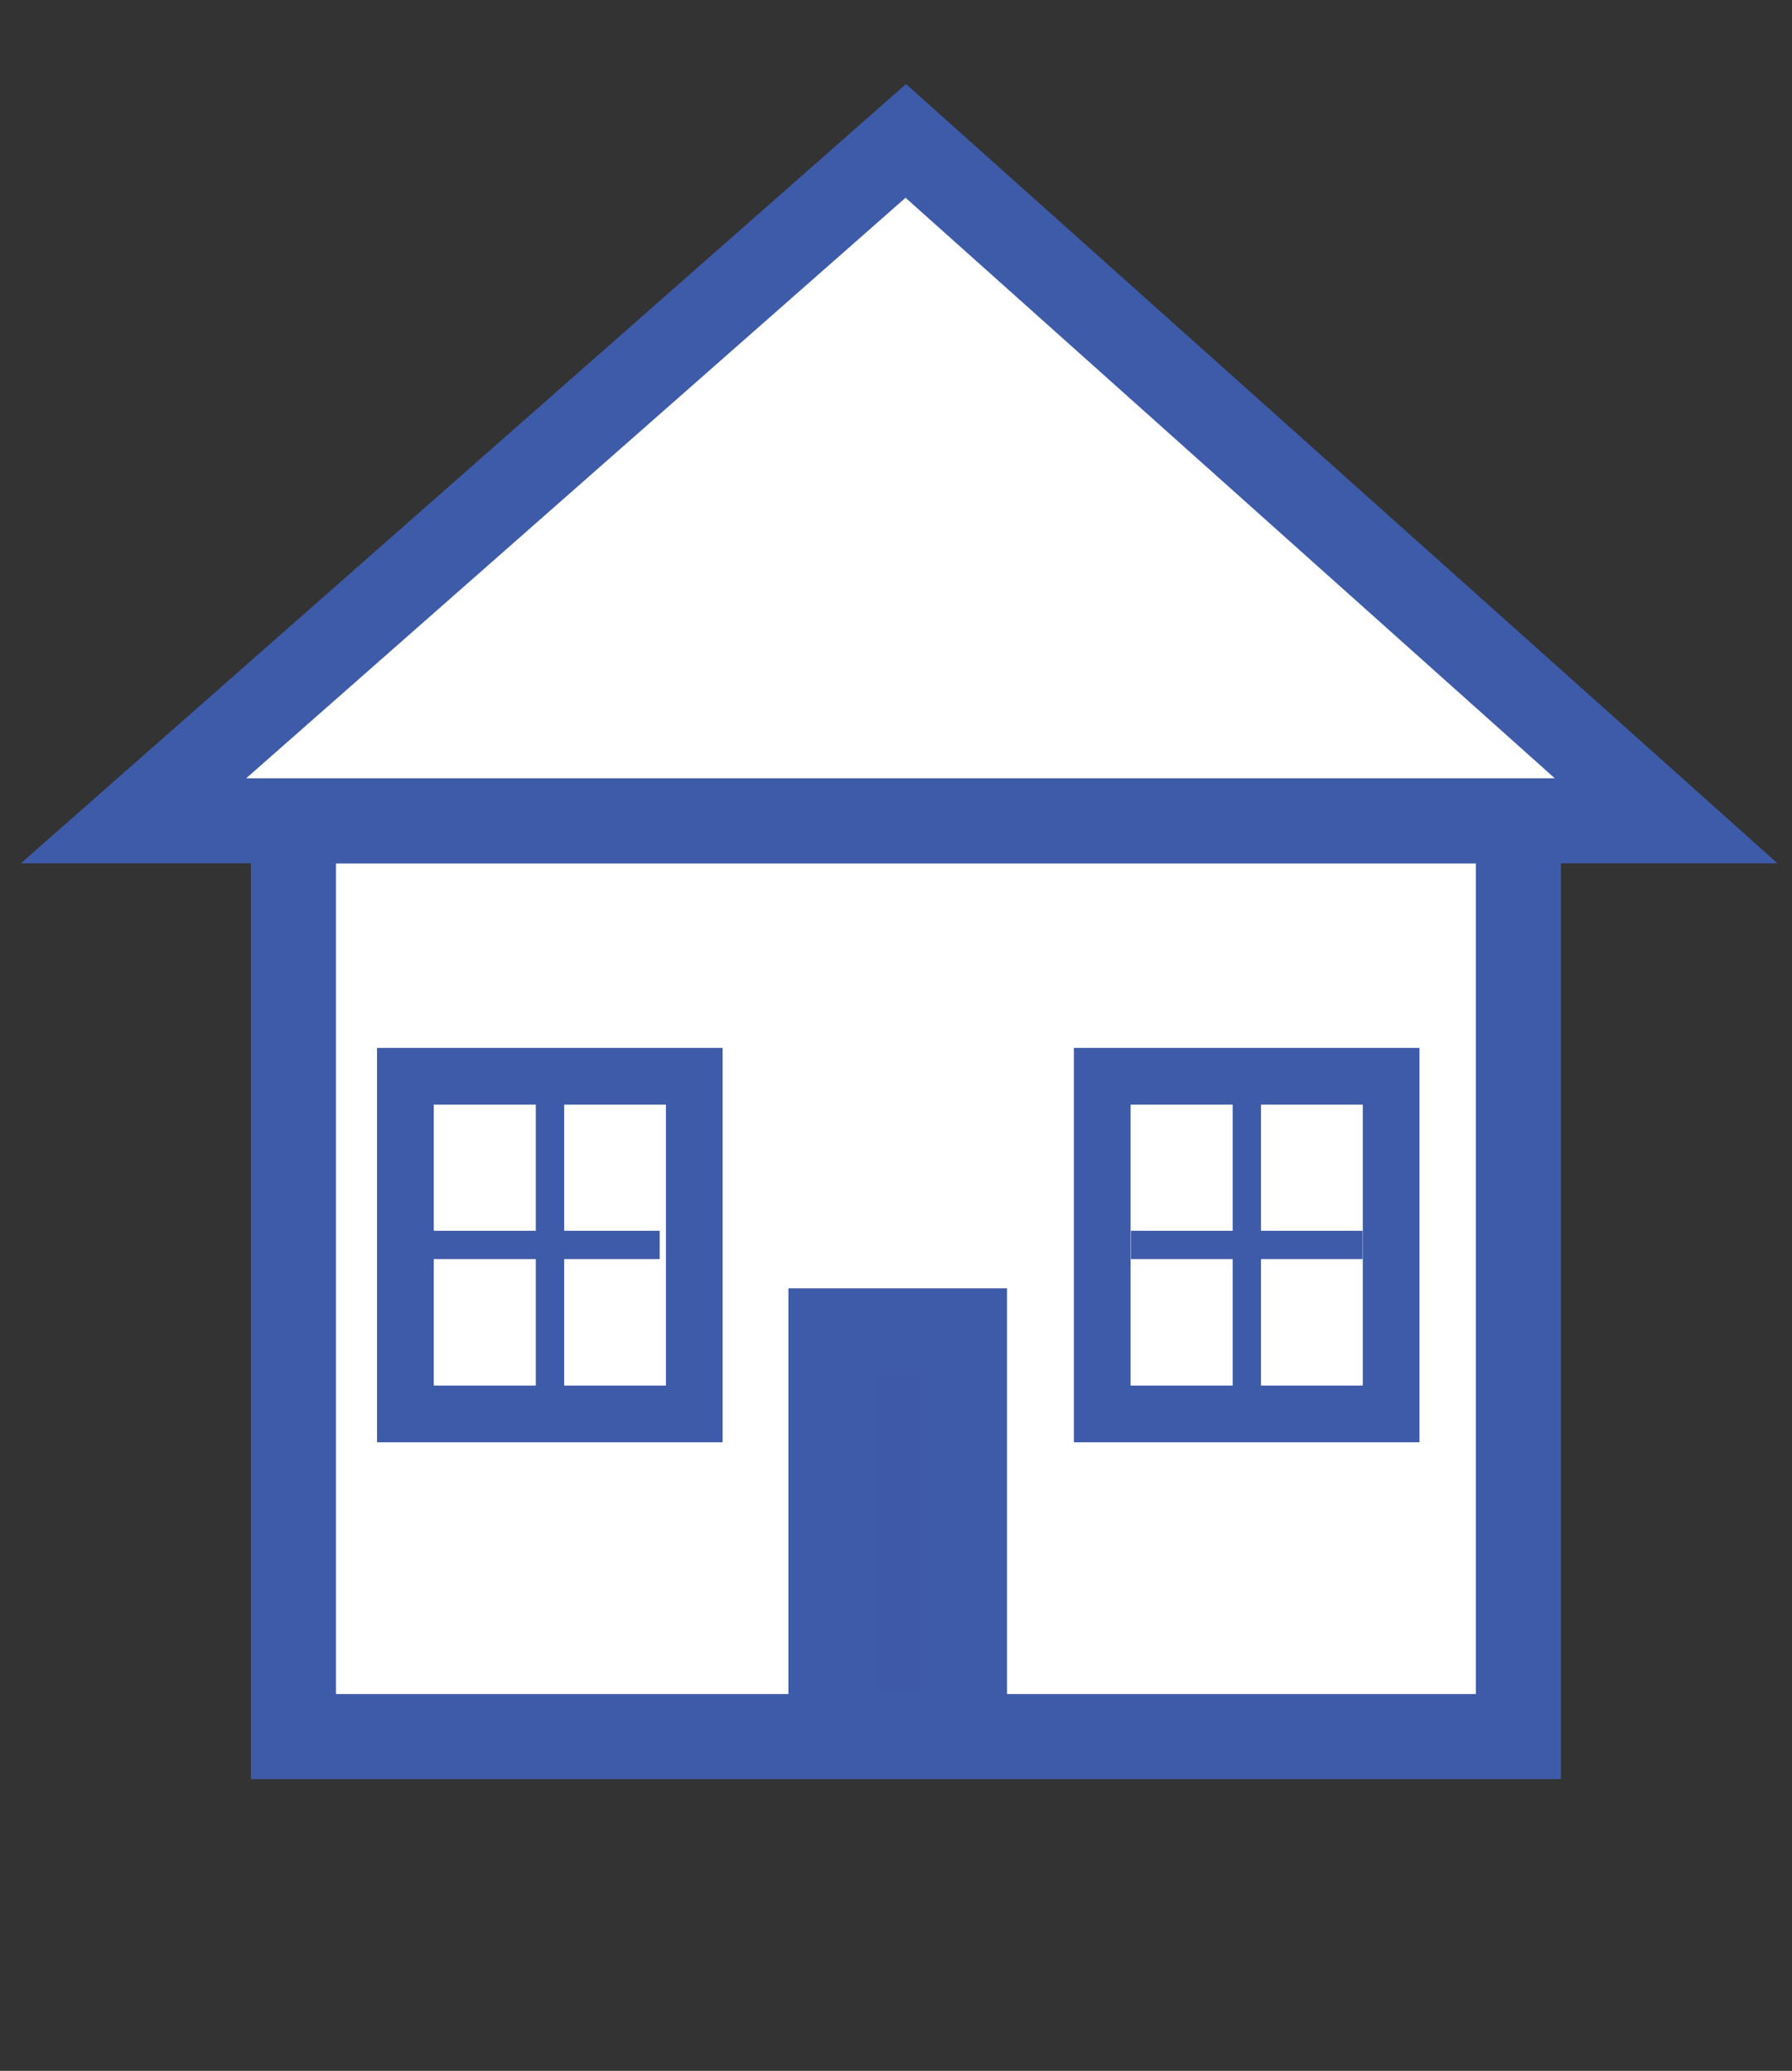 <?xml version="1.0" encoding="utf-8"?>
<!-- Generator: Adobe Illustrator 23.1.0, SVG Export Plug-In . SVG Version: 6.00 Build 0)  -->
<svg version="1.1" id="Layer_1" xmlns="http://www.w3.org/2000/svg" xmlns:xlink="http://www.w3.org/1999/xlink" x="0px" y="0px"
	 viewBox="0 0 63.21 73.04" style="enable-background:new 0 0 63.21 73.04;" xml:space="preserve">
<rect x="0" y="0" width="63.21" height="73.04" fill="#333333" stroke="none"/>
<style type="text/css">
	.st0{fill:#FFFFFF;stroke:#3E5BA9;stroke-width:3;stroke-miterlimit:10;}
	.st1{fill:#FFFFFF;stroke:#3E5BA9;stroke-width:2;stroke-miterlimit:10;}
	.st2{fill:#3D59A8;stroke:#3E5BA9;stroke-width:3;stroke-miterlimit:10;}
	.st3{fill:none;stroke:#3E5BA9;stroke-miterlimit:10;}
</style>
<rect x="10.35" y="28.95" class="st0" width="43.21" height="32.3"/>
<polygon class="st0" points="31.95,4.97 58.77,28.95 4.71,28.95 "/>
<rect x="14.3" y="37.96" class="st1" width="10.19" height="11.91"/>
<rect x="29.31" y="46.94" class="st2" width="4.71" height="14.14"/>
<rect x="38.88" y="37.96" class="st1" width="10.19" height="11.91"/>
<line class="st3" x1="19.4" y1="37.96" x2="19.4" y2="49.87"/>
<line class="st3" x1="15.22" y1="43.91" x2="23.27" y2="43.91"/>
<line class="st3" x1="43.98" y1="37.96" x2="43.98" y2="49.87"/>
<line class="st3" x1="39.89" y1="43.91" x2="48.06" y2="43.91"/>
</svg>
